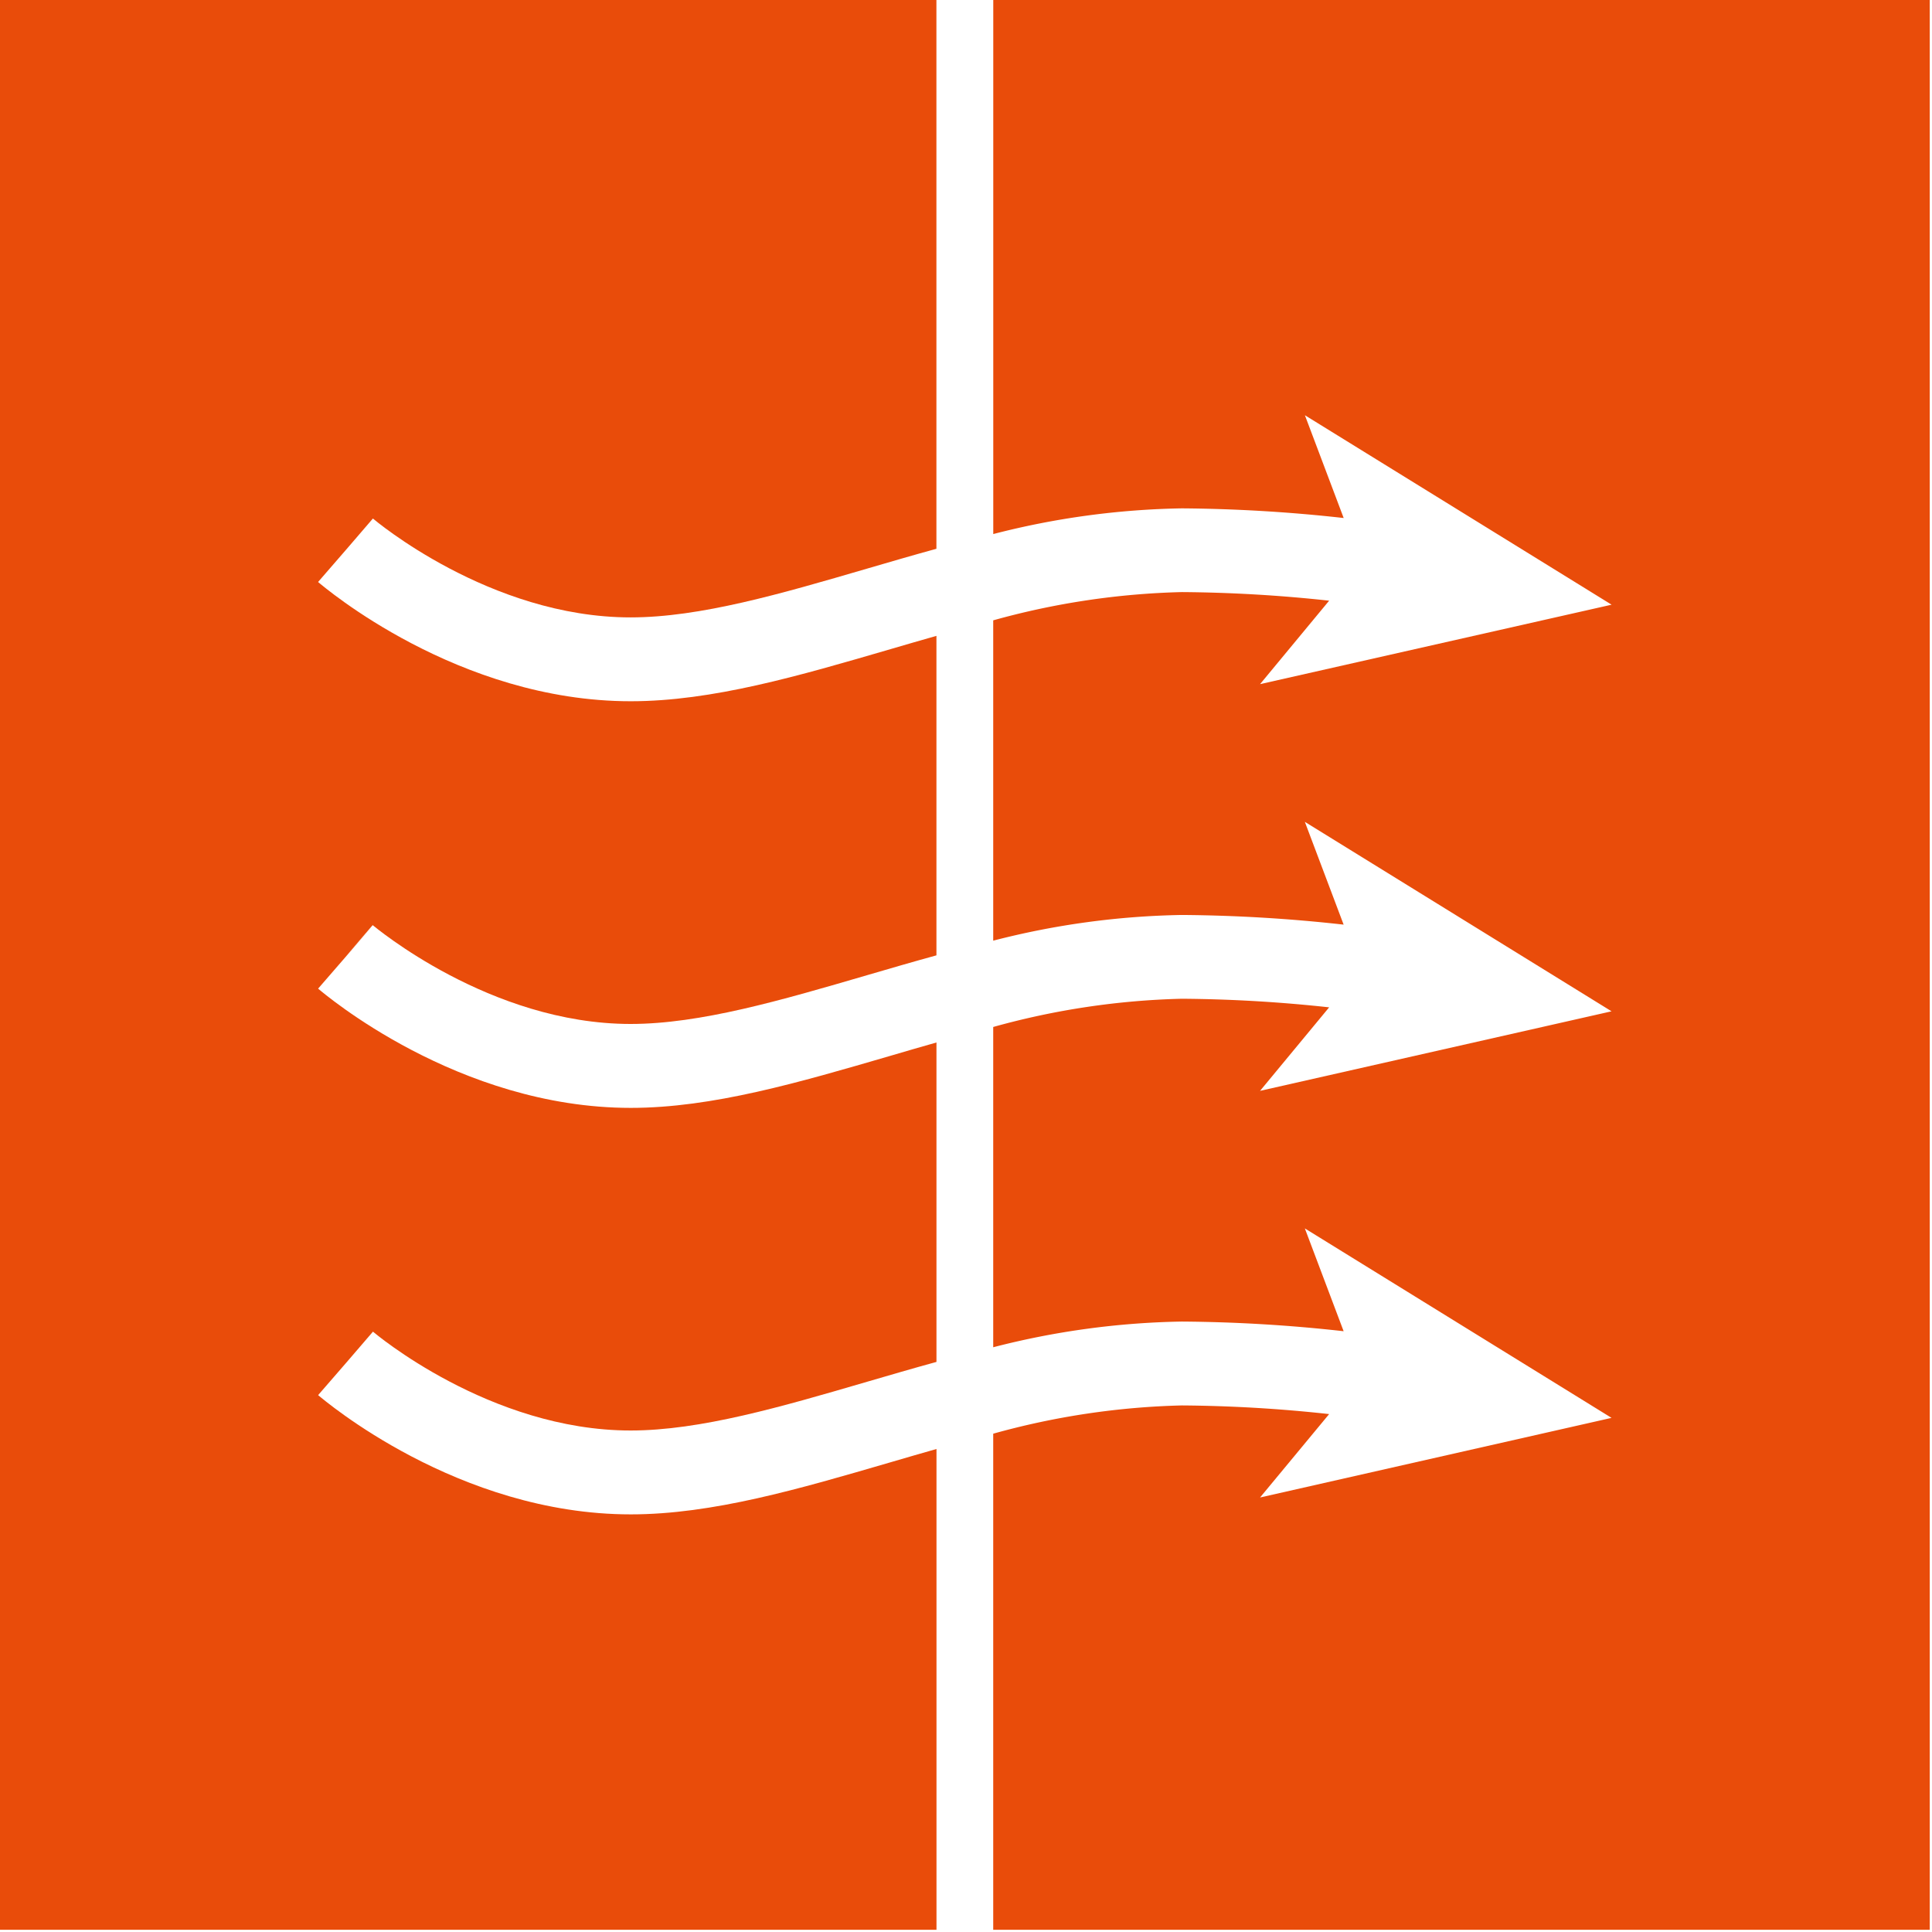 <?xml version="1.0" encoding="UTF-8"?>
<svg xmlns="http://www.w3.org/2000/svg" id="Multiair" width="80" height="80" viewBox="0 0 80 80">
  <rect id="Rechteck_174" data-name="Rechteck 174" width="80" height="80" fill="#fff"></rect>
  <g id="Gruppe_756" data-name="Gruppe 756">
    <path id="Pfad_665" data-name="Pfad 665" d="M49.607,0V22.114a33.316,33.316,0,0,1,7.81-1.064,64.158,64.158,0,0,1,6.7.4l-1.606-4.256,12.7,7.845L60.654,28.329l2.861-3.456a59.8,59.8,0,0,0-6.1-.356,31.842,31.842,0,0,0-7.81,1.17V38.951a33.316,33.316,0,0,1,7.81-1.064,63.942,63.942,0,0,1,6.7.4l-1.606-4.256,12.7,7.845L60.654,45.17l2.861-3.458a59.563,59.563,0,0,0-6.1-.356,31.84,31.84,0,0,0-7.81,1.169V55.787a33.317,33.317,0,0,1,7.81-1.064,63.738,63.738,0,0,1,6.7.4l-1.606-4.257,12.7,7.845L60.654,62.008l2.861-3.454a59.361,59.361,0,0,0-6.1-.358,31.841,31.841,0,0,0-7.81,1.17V79.908H88.385V0Z" transform="translate(-8.478)" fill="#e94c0a"></path>
    <path id="Pfad_666" data-name="Pfad 666" d="M26.113,42.4c2.883,0,6.233-.98,9.786-2.018.952-.278,1.912-.559,2.877-.823V26.33q-.959.272-1.9.549c-3.8,1.109-7.379,2.158-10.76,2.158-7.161,0-12.705-4.736-12.945-4.938l2.275-2.623-1.136,1.31,1.131-1.315c.05.042,4.83,4.094,10.671,4.094,2.883,0,6.233-.98,9.786-2.018.952-.278,1.912-.559,2.877-.823V0H0V79.908H38.778V60q-.959.272-1.9.549c-3.8,1.109-7.379,2.158-10.76,2.158-7.161,0-12.705-4.737-12.945-4.938l2.275-2.623-1.136,1.31,1.131-1.315c.05.042,4.83,4.093,10.671,4.093,2.883,0,6.233-.979,9.786-2.017.952-.278,1.912-.559,2.877-.823V43.167q-.959.272-1.9.55c-3.8,1.108-7.379,2.158-10.76,2.158-7.161,0-12.705-4.737-12.945-4.938l2.275-2.623L14.3,39.623l1.131-1.315C15.492,38.349,20.272,42.4,26.113,42.4Z" fill="#e94c0a"></path>
  </g>
</svg>
